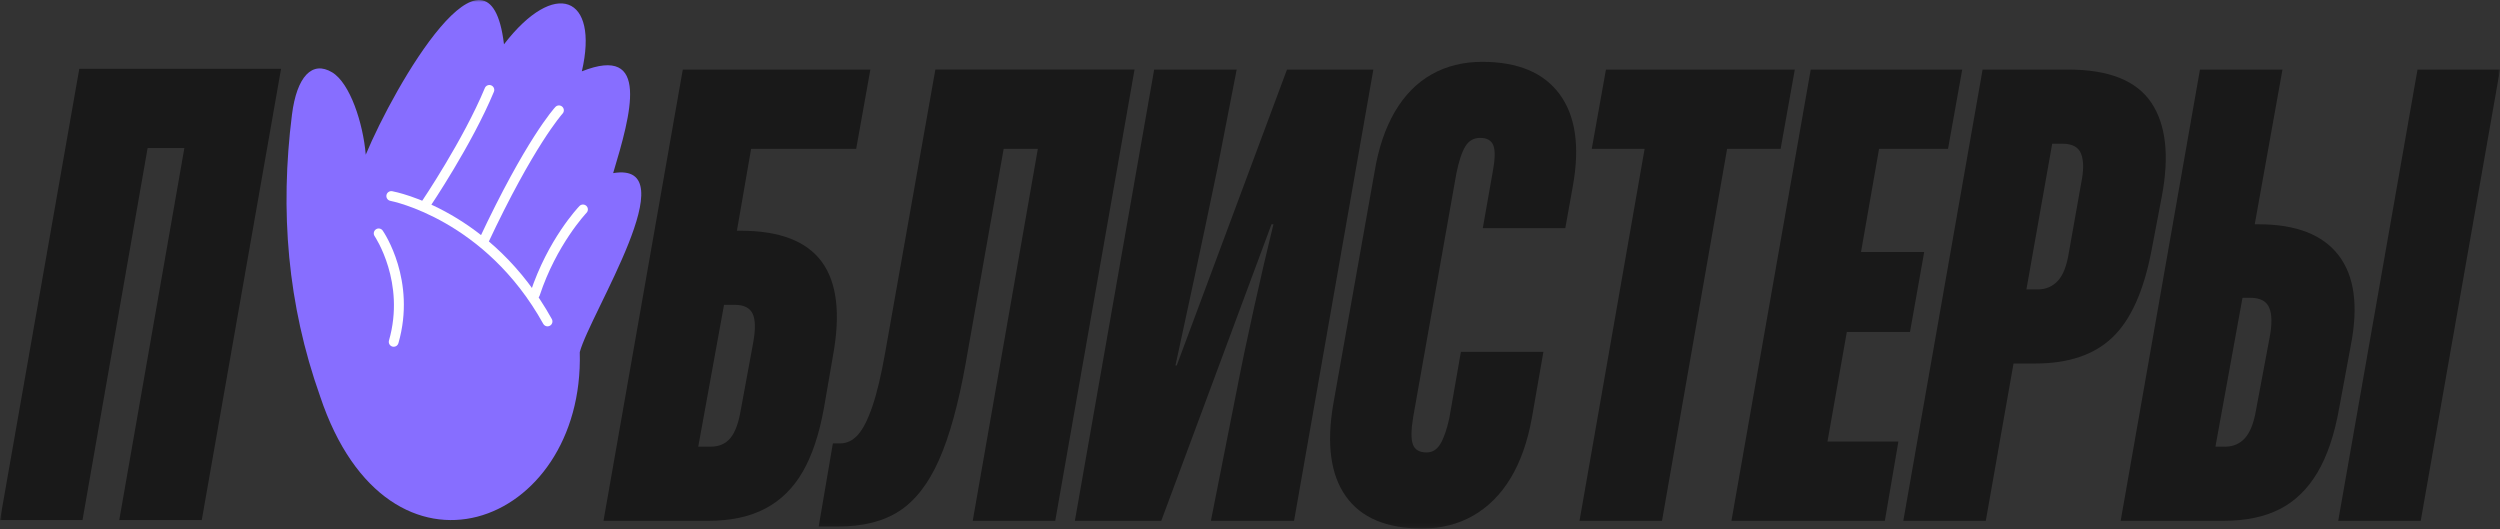 <?xml version="1.0" encoding="UTF-8"?> <svg xmlns="http://www.w3.org/2000/svg" width="614" height="130" viewBox="0 0 614 130" fill="none"><rect x="0" y="0" width="614" height="130" fill="#333333" stroke="none"/><mask id="mask0_45_289" style="mask-type:luminance" maskUnits="userSpaceOnUse" x="0" y="0" width="614" height="130"><path d="M614 0H0V129.808H614V0Z" fill="white"></path></mask><g mask="url(#mask0_45_289)"><path d="M0 127.722L19.474 16.894H69.029L49.555 127.722H29.29L45.279 36.367H36.254L20.265 127.722H0Z" fill="#191919"></path><path d="M148.218 127.907L167.691 17.089H213.762L210.277 36.562H184.472L180.987 56.668H181.938C191.436 56.668 198.061 59.202 201.807 64.269C205.554 69.337 206.479 77.041 204.577 87.382L202.362 100.205C201.201 106.645 199.459 111.866 197.141 115.875C194.818 119.889 191.76 122.896 187.956 124.9C184.158 126.904 179.512 127.907 174.023 127.907H148.218ZM174.496 109.703C176.608 109.703 178.243 108.988 179.404 107.565C180.566 106.141 181.409 103.844 181.938 100.678L184.945 84.37C185.577 80.993 185.551 78.567 184.868 77.087C184.179 75.612 182.729 74.872 180.514 74.872H177.821L171.489 109.703H174.496Z" fill="#191919"></path><path d="M201.067 129.33L204.552 108.906H206.294C207.985 108.906 209.46 108.191 210.724 106.768C211.989 105.344 213.176 102.995 214.286 99.722C215.396 96.453 216.424 92.12 217.375 86.739L229.725 17.084H278.643L259.169 127.901H238.904L254.893 36.557H246.501L237.162 89.273C235.368 99.3 233.179 107.215 230.594 113.017C228.009 118.825 224.76 122.993 220.86 125.522C216.954 128.056 211.937 129.32 205.821 129.32H201.073L201.067 129.33Z" fill="#191919"></path><path d="M263.99 127.907L283.464 17.089H303.729L298.98 41.471C297.078 50.655 295.151 59.783 293.203 68.859C291.25 77.935 289.744 84.904 288.691 89.756H289.009L316.079 17.089H337.295L317.821 127.907H297.397L303.729 95.929C304.89 89.91 306.314 83.106 308.005 75.504C309.691 67.903 311.274 61.098 312.754 55.08H312.281L285.211 127.901H263.995L263.99 127.907Z" fill="#191919"></path><path d="M349.301 129.808C340.538 129.808 334.283 127.172 330.542 121.893C326.795 116.615 325.767 109.07 327.453 99.254L337.583 42.262C338.533 36.459 340.194 31.526 342.568 27.46C344.942 23.4 347.949 20.337 351.593 18.276C355.232 16.22 359.374 15.187 364.02 15.187C372.778 15.187 379.11 17.829 383.016 23.102C386.922 28.38 388.027 35.822 386.341 45.423L384.439 56.031H364.174L366.549 42.575C367.181 39.307 367.263 37.035 366.785 35.766C366.312 34.501 365.228 33.864 363.542 33.864C361.959 33.864 360.746 34.553 359.904 35.92C359.055 37.292 358.321 39.507 357.688 42.57L347.08 102.415C346.551 105.581 346.525 107.827 347.003 109.142C347.476 110.463 348.612 111.121 350.406 111.121C351.778 111.121 352.883 110.437 353.731 109.065C354.574 107.693 355.314 105.581 355.946 102.733L358.793 86.426H379.058L376.211 102.733C375.152 108.541 373.415 113.444 370.989 117.458C368.558 121.472 365.5 124.53 361.805 126.642C358.11 128.755 353.942 129.808 349.301 129.808Z" fill="#191919"></path><path d="M387.929 127.907L403.918 36.562H390.936L394.42 17.089H440.804L437.32 36.562H424.178L408.189 127.907H387.924H387.929Z" fill="#191919"></path><path d="M425.242 127.907L444.715 17.089H481.92L478.435 36.562H461.496L457.065 61.89H472.582L469.097 81.523H453.581L448.832 108.438H466.245L462.919 127.912H425.242V127.907Z" fill="#191919"></path><path d="M467.452 127.907L486.926 17.089H507.982C517.902 17.089 524.686 19.782 528.325 25.163C531.968 30.544 532.837 38.253 530.935 48.275L528.402 61.571C526.5 71.496 523.308 78.588 518.822 82.864C514.335 87.14 508.029 89.278 499.903 89.278H494.522L487.712 127.907H467.447H467.452ZM500.54 71.074C502.442 71.074 504.046 70.391 505.366 69.018C506.682 67.646 507.607 65.272 508.137 61.895L511.143 44.955C511.775 41.897 511.775 39.523 511.143 37.832C510.511 36.146 508.98 35.298 506.554 35.298H504.02L497.688 71.074H500.535H500.54Z" fill="#191919"></path><path d="M520.836 127.907L540.31 17.089H560.575L553.765 55.085H554.716C563.9 55.085 570.443 57.619 574.349 62.687C578.255 67.754 579.257 75.139 577.355 84.848L574.508 100.205C573.347 106.752 571.553 112.051 569.127 116.117C566.696 120.182 563.612 123.163 559.866 125.059C556.119 126.961 551.555 127.907 546.174 127.907H520.842H520.836ZM546.482 109.703C548.487 109.703 550.126 108.988 551.391 107.565C552.655 106.141 553.554 103.844 554.084 100.678L557.409 82.946C558.041 79.678 558.016 77.221 557.332 75.587C556.643 73.952 555.086 73.135 552.66 73.135H550.759L544.108 109.708H546.482V109.703ZM574.267 127.907L593.74 17.089H614.005L594.532 127.907H574.267Z" fill="#191919"></path><path d="M123.785 10.875C136.289 -5.397 147.185 -0.966 142.903 17.52C159.797 10.819 154.95 28 150.592 42.519C169.079 39.476 144.872 77.092 142.39 86.482C143.582 129.402 95.404 147.719 78.608 97.306C70.601 74.78 68.725 51.796 71.706 28.169C72.888 18.785 76.671 14.802 81.584 17.772C85.984 20.434 89.18 30.256 89.828 37.991C96.982 20.825 120.182 -19.196 123.779 10.875H123.785Z" fill="#876EFF"></path><path d="M134.475 80.155C134.053 80.155 133.642 79.929 133.421 79.533C119.195 53.898 96.109 49.37 95.877 49.329C95.225 49.211 94.793 48.578 94.911 47.926C95.034 47.273 95.667 46.841 96.314 46.959C97.306 47.144 120.758 51.744 135.529 78.362C135.852 78.942 135.642 79.677 135.061 79.996C134.876 80.099 134.675 80.15 134.48 80.15L134.475 80.155Z" fill="white"></path><path d="M104.537 51.41C104.306 51.41 104.07 51.343 103.864 51.205C103.314 50.829 103.17 50.084 103.545 49.534C103.648 49.385 113.788 34.368 119.077 21.622C119.329 21.005 120.043 20.717 120.65 20.969C121.266 21.226 121.554 21.93 121.302 22.542C115.916 35.519 105.642 50.732 105.54 50.886C105.308 51.23 104.928 51.416 104.543 51.416L104.537 51.41Z" fill="white"></path><path d="M118.692 60.589C118.517 60.589 118.347 60.553 118.183 60.476C117.582 60.193 117.319 59.479 117.602 58.877C129.145 34.244 136.104 26.591 136.397 26.278C136.85 25.795 137.605 25.759 138.093 26.211C138.582 26.658 138.612 27.424 138.16 27.912C138.093 27.989 131.119 35.699 119.776 59.9C119.576 60.337 119.139 60.594 118.687 60.594L118.692 60.589Z" fill="white"></path><path d="M131.376 73.469C131.252 73.469 131.124 73.449 131.001 73.407C130.368 73.202 130.024 72.518 130.235 71.886C134.552 58.775 141.999 50.932 142.313 50.603C142.77 50.125 143.531 50.11 144.014 50.567C144.497 51.025 144.507 51.791 144.05 52.269C143.978 52.346 136.664 60.071 132.522 72.637C132.357 73.145 131.885 73.464 131.376 73.464V73.469Z" fill="white"></path><path d="M96.694 85.167C96.586 85.167 96.473 85.151 96.36 85.12C95.723 84.935 95.353 84.272 95.533 83.63C99.634 69.332 92.084 58.117 92.012 58.004C91.637 57.46 91.771 56.709 92.321 56.329C92.865 55.949 93.616 56.087 93.996 56.637C94.335 57.131 102.276 68.869 97.851 84.293C97.697 84.822 97.219 85.167 96.694 85.167Z" fill="white"></path></g></svg> 